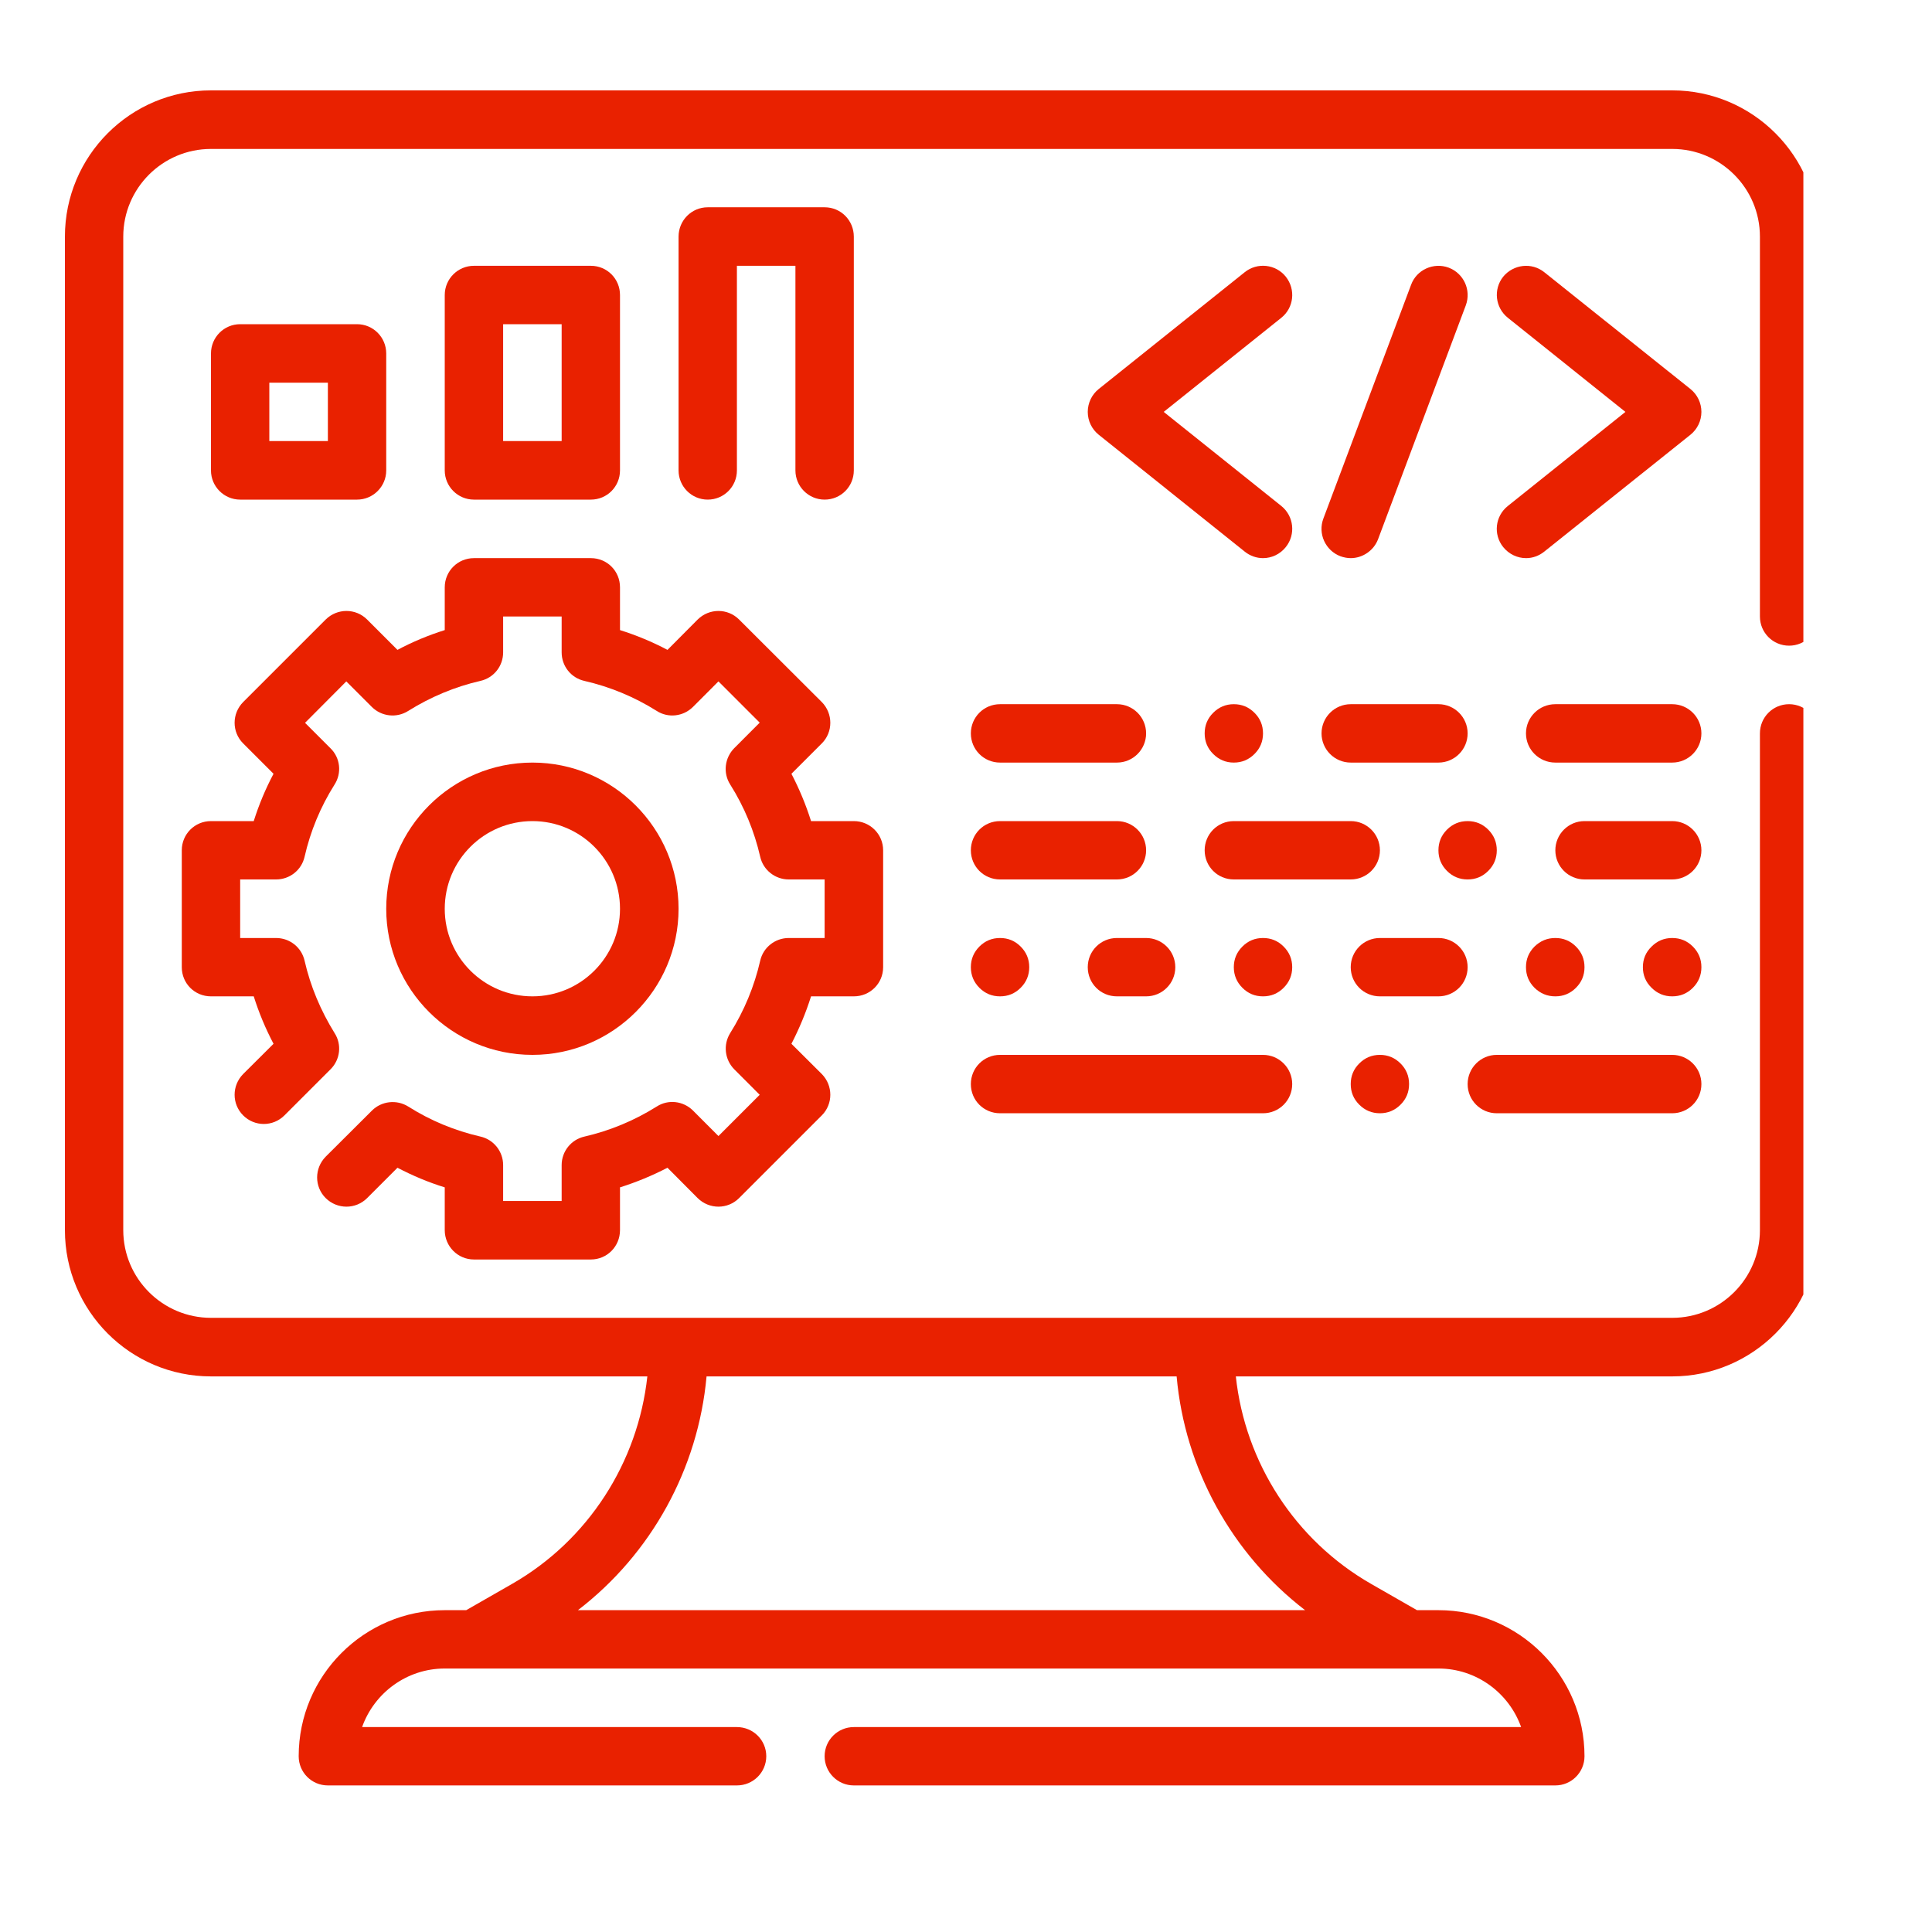 <svg xmlns="http://www.w3.org/2000/svg" xmlns:xlink="http://www.w3.org/1999/xlink" width="60" zoomAndPan="magnify" viewBox="0 0 45 45" height="60" preserveAspectRatio="xMidYMid meet" version="1.0"><defs><clipPath id="ea087c8837"><path d="M 1.504 2.105 L 42.004 2.105 L 42.004 41.855 L 1.504 41.855 Z M 1.504 2.105 " clip-rule="nonzero"/></clipPath></defs><g clip-path="url(#ea087c8837)"><path fill="#e92100" d="M 41.672 15.039 C 42.047 15.039 42.352 14.734 42.352 14.359 L 42.352 5.512 C 42.352 3.633 40.824 2.105 38.949 2.105 L 4.914 2.105 C 3.035 2.105 1.512 3.633 1.512 5.512 L 1.512 28.652 C 1.512 30.531 3.035 32.059 4.914 32.059 L 15.078 32.059 C 14.859 34.066 13.699 35.879 11.922 36.895 L 10.859 37.504 L 10.359 37.504 C 8.48 37.504 6.957 39.031 6.957 40.906 C 6.957 41.281 7.258 41.586 7.637 41.586 L 17.164 41.586 C 17.543 41.586 17.848 41.281 17.848 40.906 C 17.848 40.531 17.543 40.227 17.164 40.227 L 8.434 40.227 C 8.715 39.434 9.473 38.863 10.359 38.863 L 33.504 38.863 C 34.391 38.863 35.148 39.434 35.43 40.227 L 19.887 40.227 C 19.512 40.227 19.207 40.531 19.207 40.906 C 19.207 41.281 19.512 41.586 19.887 41.586 L 36.227 41.586 C 36.602 41.586 36.906 41.281 36.906 40.906 C 36.906 39.031 35.379 37.504 33.504 37.504 L 33.004 37.504 L 31.941 36.895 C 30.164 35.879 29 34.066 28.785 32.059 L 38.949 32.059 C 40.824 32.059 42.352 30.531 42.352 28.652 L 42.352 17.082 C 42.352 16.707 42.047 16.402 41.672 16.402 C 41.293 16.402 40.992 16.707 40.992 17.082 L 40.992 28.652 C 40.992 29.781 40.074 30.695 38.949 30.695 L 4.914 30.695 C 3.789 30.695 2.871 29.781 2.871 28.652 L 2.871 5.512 C 2.871 4.383 3.789 3.469 4.914 3.469 L 38.949 3.469 C 40.074 3.469 40.992 4.383 40.992 5.512 L 40.992 14.359 C 40.992 14.734 41.293 15.039 41.672 15.039 Z M 27.406 32.059 C 27.598 34.211 28.691 36.191 30.398 37.504 L 13.461 37.504 C 15.172 36.191 16.262 34.211 16.457 32.059 Z M 27.406 32.059 " fill-opacity="1" fill-rule="nonzero"/></g><path fill="#e92100" d="M 19.887 23.207 C 20.266 23.207 20.57 22.906 20.57 22.527 L 20.57 19.805 C 20.57 19.43 20.266 19.125 19.887 19.125 L 18.891 19.125 C 18.77 18.742 18.617 18.375 18.434 18.023 L 19.141 17.316 C 19.406 17.051 19.406 16.621 19.141 16.352 L 17.215 14.43 C 16.949 14.164 16.52 14.164 16.25 14.43 L 15.547 15.137 C 15.191 14.949 14.824 14.797 14.441 14.676 L 14.441 13.68 C 14.441 13.301 14.141 13 13.762 13 L 11.039 13 C 10.664 13 10.359 13.301 10.359 13.68 L 10.359 14.676 C 9.977 14.797 9.609 14.949 9.258 15.137 L 8.551 14.43 C 8.285 14.164 7.855 14.164 7.586 14.43 L 5.664 16.352 C 5.398 16.621 5.398 17.051 5.664 17.316 L 6.371 18.023 C 6.184 18.375 6.031 18.742 5.91 19.125 L 4.914 19.125 C 4.535 19.125 4.234 19.43 4.234 19.805 L 4.234 22.527 C 4.234 22.906 4.535 23.207 4.914 23.207 L 5.91 23.207 C 6.031 23.59 6.184 23.957 6.371 24.312 L 5.664 25.016 C 5.398 25.285 5.398 25.715 5.664 25.98 C 5.93 26.246 6.359 26.246 6.625 25.98 L 7.699 24.906 C 7.926 24.68 7.965 24.328 7.793 24.062 C 7.469 23.539 7.23 22.973 7.094 22.375 C 7.023 22.066 6.75 21.848 6.43 21.848 L 5.594 21.848 L 5.594 20.484 L 6.43 20.484 C 6.75 20.484 7.023 20.266 7.094 19.957 C 7.23 19.359 7.465 18.793 7.793 18.273 C 7.965 18.004 7.926 17.652 7.699 17.43 L 7.105 16.836 L 8.066 15.871 L 8.66 16.465 C 8.887 16.691 9.238 16.73 9.508 16.559 C 10.027 16.234 10.594 15.996 11.191 15.859 C 11.5 15.789 11.719 15.516 11.719 15.195 L 11.719 14.359 L 13.082 14.359 L 13.082 15.195 C 13.082 15.516 13.301 15.789 13.609 15.859 C 14.207 15.996 14.773 16.23 15.297 16.559 C 15.562 16.73 15.914 16.691 16.141 16.465 L 16.734 15.871 L 17.695 16.832 L 17.102 17.426 C 16.879 17.652 16.836 18.004 17.008 18.273 C 17.336 18.793 17.57 19.359 17.707 19.957 C 17.777 20.266 18.055 20.484 18.371 20.484 L 19.207 20.484 L 19.207 21.848 L 18.371 21.848 C 18.055 21.848 17.777 22.066 17.707 22.375 C 17.57 22.973 17.336 23.539 17.008 24.062 C 16.84 24.332 16.879 24.68 17.102 24.906 L 17.695 25.5 L 16.734 26.461 L 16.141 25.867 C 15.914 25.641 15.562 25.602 15.297 25.773 C 14.773 26.102 14.207 26.336 13.613 26.473 C 13.301 26.543 13.082 26.82 13.082 27.137 L 13.082 27.973 L 11.719 27.973 L 11.719 27.137 C 11.719 26.82 11.5 26.543 11.191 26.473 C 10.594 26.336 10.027 26.102 9.508 25.773 C 9.238 25.605 8.887 25.645 8.664 25.867 L 7.586 26.941 C 7.32 27.211 7.32 27.641 7.586 27.906 C 7.855 28.172 8.285 28.172 8.551 27.906 L 9.258 27.199 C 9.609 27.383 9.98 27.539 10.359 27.656 L 10.359 28.652 C 10.359 29.031 10.664 29.336 11.039 29.336 L 13.762 29.336 C 14.141 29.336 14.441 29.031 14.441 28.652 L 14.441 27.656 C 14.824 27.535 15.191 27.383 15.547 27.199 L 16.25 27.906 C 16.52 28.172 16.949 28.172 17.215 27.906 L 19.141 25.98 C 19.406 25.715 19.406 25.285 19.141 25.016 L 18.434 24.312 C 18.617 23.957 18.77 23.59 18.891 23.207 Z M 19.887 23.207 " fill-opacity="1" fill-rule="nonzero"/><path fill="#e92100" d="M 12.402 24.57 C 14.277 24.57 15.805 23.043 15.805 21.168 C 15.805 19.289 14.277 17.762 12.402 17.762 C 10.523 17.762 8.996 19.289 8.996 21.168 C 8.996 23.043 10.523 24.57 12.402 24.57 Z M 12.402 19.125 C 13.527 19.125 14.441 20.039 14.441 21.168 C 14.441 22.293 13.527 23.207 12.402 23.207 C 11.273 23.207 10.359 22.293 10.359 21.168 C 10.359 20.039 11.273 19.125 12.402 19.125 Z M 12.402 19.125 " fill-opacity="1" fill-rule="nonzero"/><path fill="#e92100" d="M 29.949 6.445 C 29.715 6.152 29.285 6.105 28.992 6.34 L 25.59 9.062 C 25.43 9.191 25.336 9.387 25.336 9.594 C 25.336 9.801 25.43 9.996 25.59 10.125 L 28.992 12.848 C 29.117 12.949 29.27 13 29.418 13 C 29.617 13 29.816 12.91 29.949 12.742 C 30.184 12.449 30.137 12.02 29.844 11.785 L 27.105 9.594 L 29.844 7.402 C 30.137 7.168 30.184 6.742 29.949 6.445 Z M 29.949 6.445 " fill-opacity="1" fill-rule="nonzero"/><path fill="#e92100" d="M 39.375 9.062 L 35.969 6.34 C 35.676 6.105 35.25 6.156 35.012 6.445 C 34.777 6.742 34.828 7.168 35.121 7.402 L 37.859 9.594 L 35.121 11.785 C 34.824 12.02 34.777 12.449 35.012 12.742 C 35.148 12.91 35.344 13 35.547 13 C 35.695 13 35.844 12.949 35.969 12.848 L 39.375 10.125 C 39.535 9.996 39.629 9.801 39.629 9.594 C 39.629 9.387 39.535 9.191 39.375 9.062 Z M 39.375 9.062 " fill-opacity="1" fill-rule="nonzero"/><path fill="#e92100" d="M 31.223 12.957 C 31.301 12.984 31.383 13 31.461 13 C 31.734 13 31.996 12.828 32.098 12.559 L 34.141 7.113 C 34.273 6.758 34.094 6.367 33.742 6.234 C 33.391 6.105 32.996 6.281 32.867 6.633 L 30.824 12.078 C 30.691 12.43 30.871 12.824 31.223 12.957 Z M 31.223 12.957 " fill-opacity="1" fill-rule="nonzero"/><path fill="#e92100" d="M 22.613 17.082 C 22.613 17.457 22.914 17.762 23.293 17.762 L 26.016 17.762 C 26.391 17.762 26.695 17.457 26.695 17.082 C 26.695 16.707 26.391 16.402 26.016 16.402 L 23.293 16.402 C 22.914 16.402 22.613 16.707 22.613 17.082 Z M 22.613 17.082 " fill-opacity="1" fill-rule="nonzero"/><path fill="#e92100" d="M 29.418 17.082 C 29.418 17.27 29.352 17.43 29.219 17.562 C 29.086 17.695 28.926 17.762 28.738 17.762 C 28.551 17.762 28.391 17.695 28.258 17.562 C 28.125 17.43 28.059 17.27 28.059 17.082 C 28.059 16.895 28.125 16.734 28.258 16.602 C 28.391 16.469 28.551 16.402 28.738 16.402 C 28.926 16.402 29.086 16.469 29.219 16.602 C 29.352 16.734 29.418 16.895 29.418 17.082 Z M 29.418 17.082 " fill-opacity="1" fill-rule="nonzero"/><path fill="#e92100" d="M 32.141 19.805 C 32.141 19.43 31.836 19.125 31.461 19.125 L 28.738 19.125 C 28.359 19.125 28.059 19.43 28.059 19.805 C 28.059 20.18 28.359 20.484 28.738 20.484 L 31.461 20.484 C 31.836 20.484 32.141 20.18 32.141 19.805 Z M 32.141 19.805 " fill-opacity="1" fill-rule="nonzero"/><path fill="#e92100" d="M 34.863 19.805 C 34.863 19.992 34.797 20.152 34.664 20.285 C 34.531 20.418 34.371 20.484 34.184 20.484 C 33.996 20.484 33.836 20.418 33.703 20.285 C 33.57 20.152 33.504 19.992 33.504 19.805 C 33.504 19.617 33.57 19.457 33.703 19.324 C 33.836 19.191 33.996 19.125 34.184 19.125 C 34.371 19.125 34.531 19.191 34.664 19.324 C 34.797 19.457 34.863 19.617 34.863 19.805 Z M 34.863 19.805 " fill-opacity="1" fill-rule="nonzero"/><path fill="#e92100" d="M 23.973 22.527 C 23.973 22.715 23.906 22.875 23.773 23.008 C 23.641 23.141 23.48 23.207 23.293 23.207 C 23.105 23.207 22.945 23.141 22.812 23.008 C 22.68 22.875 22.613 22.715 22.613 22.527 C 22.613 22.34 22.68 22.18 22.812 22.047 C 22.945 21.914 23.105 21.848 23.293 21.848 C 23.48 21.848 23.641 21.914 23.773 22.047 C 23.906 22.18 23.973 22.34 23.973 22.527 Z M 23.973 22.527 " fill-opacity="1" fill-rule="nonzero"/><path fill="#e92100" d="M 30.098 22.527 C 30.098 22.715 30.031 22.875 29.898 23.008 C 29.766 23.141 29.605 23.207 29.418 23.207 C 29.23 23.207 29.07 23.141 28.938 23.008 C 28.805 22.875 28.738 22.715 28.738 22.527 C 28.738 22.34 28.805 22.18 28.938 22.047 C 29.07 21.914 29.23 21.848 29.418 21.848 C 29.605 21.848 29.766 21.914 29.898 22.047 C 30.031 22.18 30.098 22.34 30.098 22.527 Z M 30.098 22.527 " fill-opacity="1" fill-rule="nonzero"/><path fill="#e92100" d="M 36.906 22.527 C 36.906 22.715 36.84 22.875 36.707 23.008 C 36.574 23.141 36.414 23.207 36.227 23.207 C 36.039 23.207 35.879 23.141 35.742 23.008 C 35.609 22.875 35.543 22.715 35.543 22.527 C 35.543 22.34 35.609 22.18 35.742 22.047 C 35.879 21.914 36.039 21.848 36.227 21.848 C 36.414 21.848 36.574 21.914 36.707 22.047 C 36.84 22.18 36.906 22.34 36.906 22.527 Z M 36.906 22.527 " fill-opacity="1" fill-rule="nonzero"/><path fill="#e92100" d="M 32.82 25.25 C 32.82 25.438 32.754 25.598 32.621 25.73 C 32.488 25.863 32.328 25.93 32.141 25.93 C 31.953 25.93 31.793 25.863 31.66 25.73 C 31.527 25.598 31.461 25.438 31.461 25.25 C 31.461 25.062 31.527 24.902 31.66 24.77 C 31.793 24.637 31.953 24.57 32.141 24.57 C 32.328 24.57 32.488 24.637 32.621 24.77 C 32.754 24.902 32.82 25.062 32.82 25.25 Z M 32.82 25.25 " fill-opacity="1" fill-rule="nonzero"/><path fill="#e92100" d="M 31.461 17.762 L 33.504 17.762 C 33.879 17.762 34.184 17.457 34.184 17.082 C 34.184 16.707 33.879 16.402 33.504 16.402 L 31.461 16.402 C 31.086 16.402 30.781 16.707 30.781 17.082 C 30.781 17.457 31.086 17.762 31.461 17.762 Z M 31.461 17.762 " fill-opacity="1" fill-rule="nonzero"/><path fill="#e92100" d="M 38.949 16.402 L 36.227 16.402 C 35.848 16.402 35.543 16.707 35.543 17.082 C 35.543 17.457 35.848 17.762 36.227 17.762 L 38.949 17.762 C 39.324 17.762 39.629 17.457 39.629 17.082 C 39.629 16.707 39.324 16.402 38.949 16.402 Z M 38.949 16.402 " fill-opacity="1" fill-rule="nonzero"/><path fill="#e92100" d="M 23.293 20.484 L 26.016 20.484 C 26.391 20.484 26.695 20.18 26.695 19.805 C 26.695 19.43 26.391 19.125 26.016 19.125 L 23.293 19.125 C 22.914 19.125 22.613 19.43 22.613 19.805 C 22.613 20.18 22.914 20.484 23.293 20.484 Z M 23.293 20.484 " fill-opacity="1" fill-rule="nonzero"/><path fill="#e92100" d="M 38.949 19.125 L 36.906 19.125 C 36.531 19.125 36.227 19.43 36.227 19.805 C 36.227 20.18 36.531 20.484 36.906 20.484 L 38.949 20.484 C 39.324 20.484 39.629 20.18 39.629 19.805 C 39.629 19.43 39.324 19.125 38.949 19.125 Z M 38.949 19.125 " fill-opacity="1" fill-rule="nonzero"/><path fill="#e92100" d="M 34.184 22.527 C 34.184 22.152 33.879 21.848 33.504 21.848 L 32.141 21.848 C 31.766 21.848 31.461 22.152 31.461 22.527 C 31.461 22.906 31.766 23.207 32.141 23.207 L 33.504 23.207 C 33.879 23.207 34.184 22.906 34.184 22.527 Z M 34.184 22.527 " fill-opacity="1" fill-rule="nonzero"/><path fill="#e92100" d="M 26.016 21.848 C 25.637 21.848 25.336 22.152 25.336 22.527 C 25.336 22.906 25.637 23.207 26.016 23.207 L 26.695 23.207 C 27.07 23.207 27.375 22.906 27.375 22.527 C 27.375 22.152 27.07 21.848 26.695 21.848 Z M 26.016 21.848 " fill-opacity="1" fill-rule="nonzero"/><path fill="#e92100" d="M 39.629 22.527 C 39.629 22.715 39.562 22.875 39.43 23.008 C 39.297 23.141 39.137 23.207 38.949 23.207 C 38.762 23.207 38.602 23.141 38.469 23.008 C 38.332 22.875 38.266 22.715 38.266 22.527 C 38.266 22.34 38.332 22.18 38.469 22.047 C 38.602 21.914 38.762 21.848 38.949 21.848 C 39.137 21.848 39.297 21.914 39.43 22.047 C 39.562 22.18 39.629 22.34 39.629 22.527 Z M 39.629 22.527 " fill-opacity="1" fill-rule="nonzero"/><path fill="#e92100" d="M 23.293 25.93 L 29.418 25.93 C 29.793 25.93 30.098 25.629 30.098 25.25 C 30.098 24.875 29.793 24.57 29.418 24.57 L 23.293 24.57 C 22.914 24.57 22.613 24.875 22.613 25.25 C 22.613 25.629 22.914 25.93 23.293 25.93 Z M 23.293 25.93 " fill-opacity="1" fill-rule="nonzero"/><path fill="#e92100" d="M 34.863 25.93 L 38.949 25.93 C 39.324 25.93 39.629 25.629 39.629 25.25 C 39.629 24.875 39.324 24.57 38.949 24.57 L 34.863 24.57 C 34.488 24.57 34.184 24.875 34.184 25.25 C 34.184 25.629 34.488 25.93 34.863 25.93 Z M 34.863 25.93 " fill-opacity="1" fill-rule="nonzero"/><path fill="#e92100" d="M 8.316 11.637 C 8.691 11.637 8.996 11.332 8.996 10.957 L 8.996 8.234 C 8.996 7.855 8.691 7.551 8.316 7.551 L 5.594 7.551 C 5.219 7.551 4.914 7.855 4.914 8.234 L 4.914 10.957 C 4.914 11.332 5.219 11.637 5.594 11.637 Z M 6.273 8.914 L 7.637 8.914 L 7.637 10.273 L 6.273 10.273 Z M 6.273 8.914 " fill-opacity="1" fill-rule="nonzero"/><path fill="#e92100" d="M 11.039 11.637 L 13.762 11.637 C 14.141 11.637 14.441 11.332 14.441 10.957 L 14.441 6.871 C 14.441 6.496 14.141 6.191 13.762 6.191 L 11.039 6.191 C 10.664 6.191 10.359 6.496 10.359 6.871 L 10.359 10.957 C 10.359 11.332 10.664 11.637 11.039 11.637 Z M 11.719 7.551 L 13.082 7.551 L 13.082 10.273 L 11.719 10.273 Z M 11.719 7.551 " fill-opacity="1" fill-rule="nonzero"/><path fill="#e92100" d="M 19.207 11.637 C 19.586 11.637 19.887 11.332 19.887 10.957 L 19.887 5.512 C 19.887 5.133 19.586 4.828 19.207 4.828 L 16.484 4.828 C 16.109 4.828 15.805 5.133 15.805 5.512 L 15.805 10.957 C 15.805 11.332 16.109 11.637 16.484 11.637 C 16.863 11.637 17.164 11.332 17.164 10.957 L 17.164 6.191 L 18.527 6.191 L 18.527 10.957 C 18.527 11.332 18.832 11.637 19.207 11.637 Z M 19.207 11.637 " fill-opacity="1" fill-rule="nonzero"/></svg>